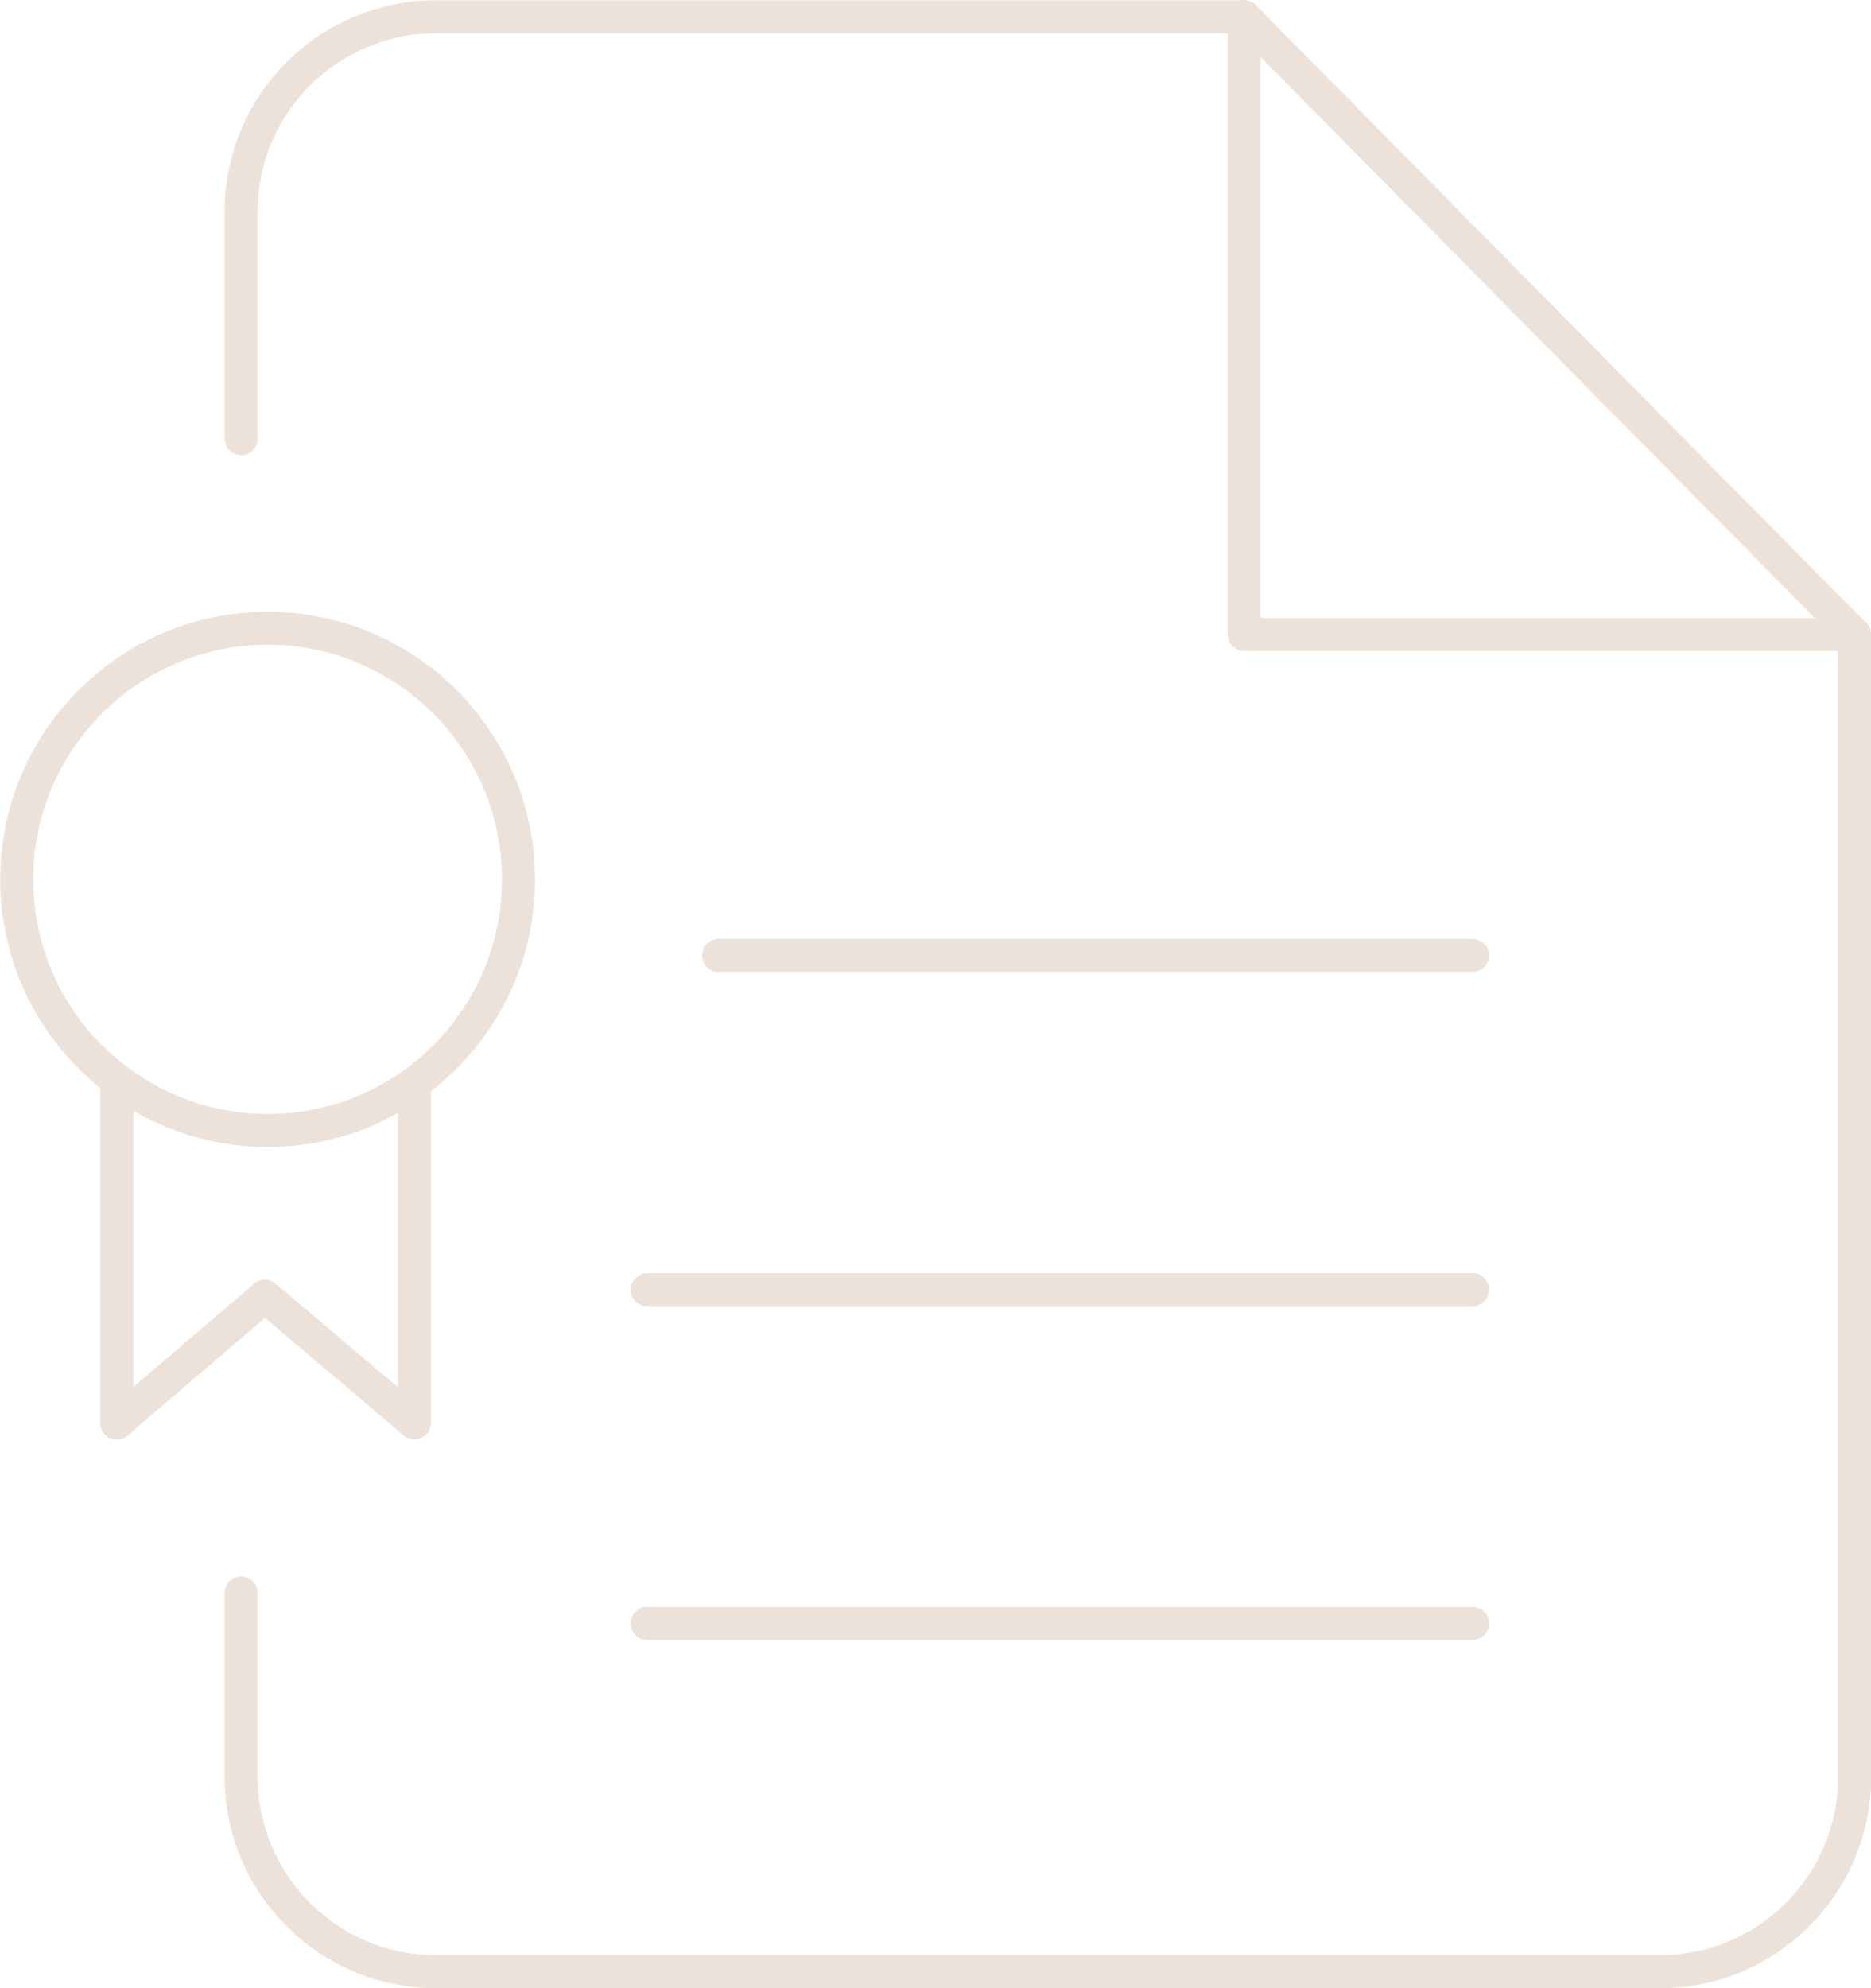 <?xml version="1.0" encoding="UTF-8"?> <svg xmlns="http://www.w3.org/2000/svg" id="Layer_2" data-name="Layer 2" viewBox="0 0 42.44 45.09"> <defs> <style> .cls-1 { fill: none; stroke: #ede2d9; stroke-linecap: round; stroke-linejoin: round; stroke-width: .75px; } </style> </defs> <g id="Layer_1-2" data-name="Layer 1"> <g> <g> <path class="cls-1" d="M5.47,9.95v-5.15C5.47,2.36,7.45.38,9.9.38h18.32v14.01s13.85,0,13.85,0v25.9c0,2.45-1.98,4.43-4.43,4.43H9.9c-2.45,0-4.43-1.98-4.43-4.43v-4.16"></path> <line class="cls-1" x1="28.22" y1=".38" x2="42.06" y2="14.39"></line> <path class="cls-1" d="M11.76,19.95c0,3.14-2.55,5.69-5.69,5.69-1.36,0-2.61-.48-3.59-1.28-1.28-1.04-2.1-2.63-2.1-4.42,0-3.14,2.55-5.69,5.69-5.69s5.69,2.55,5.69,5.69Z"></path> <path class="cls-1" d="M2.65,32.27v-7.76,7.76Z"></path> <polyline class="cls-1" points="2.65 32.27 6.01 29.4 9.4 32.27 9.4 24.57"></polyline> </g> <line class="cls-1" x1="16.3" y1="21.67" x2="33.4" y2="21.67"></line> <line class="cls-1" x1="14.68" y1="29.25" x2="33.4" y2="29.25"></line> <line class="cls-1" x1="14.68" y1="36.82" x2="33.4" y2="36.82"></line> </g> </g> </svg> 